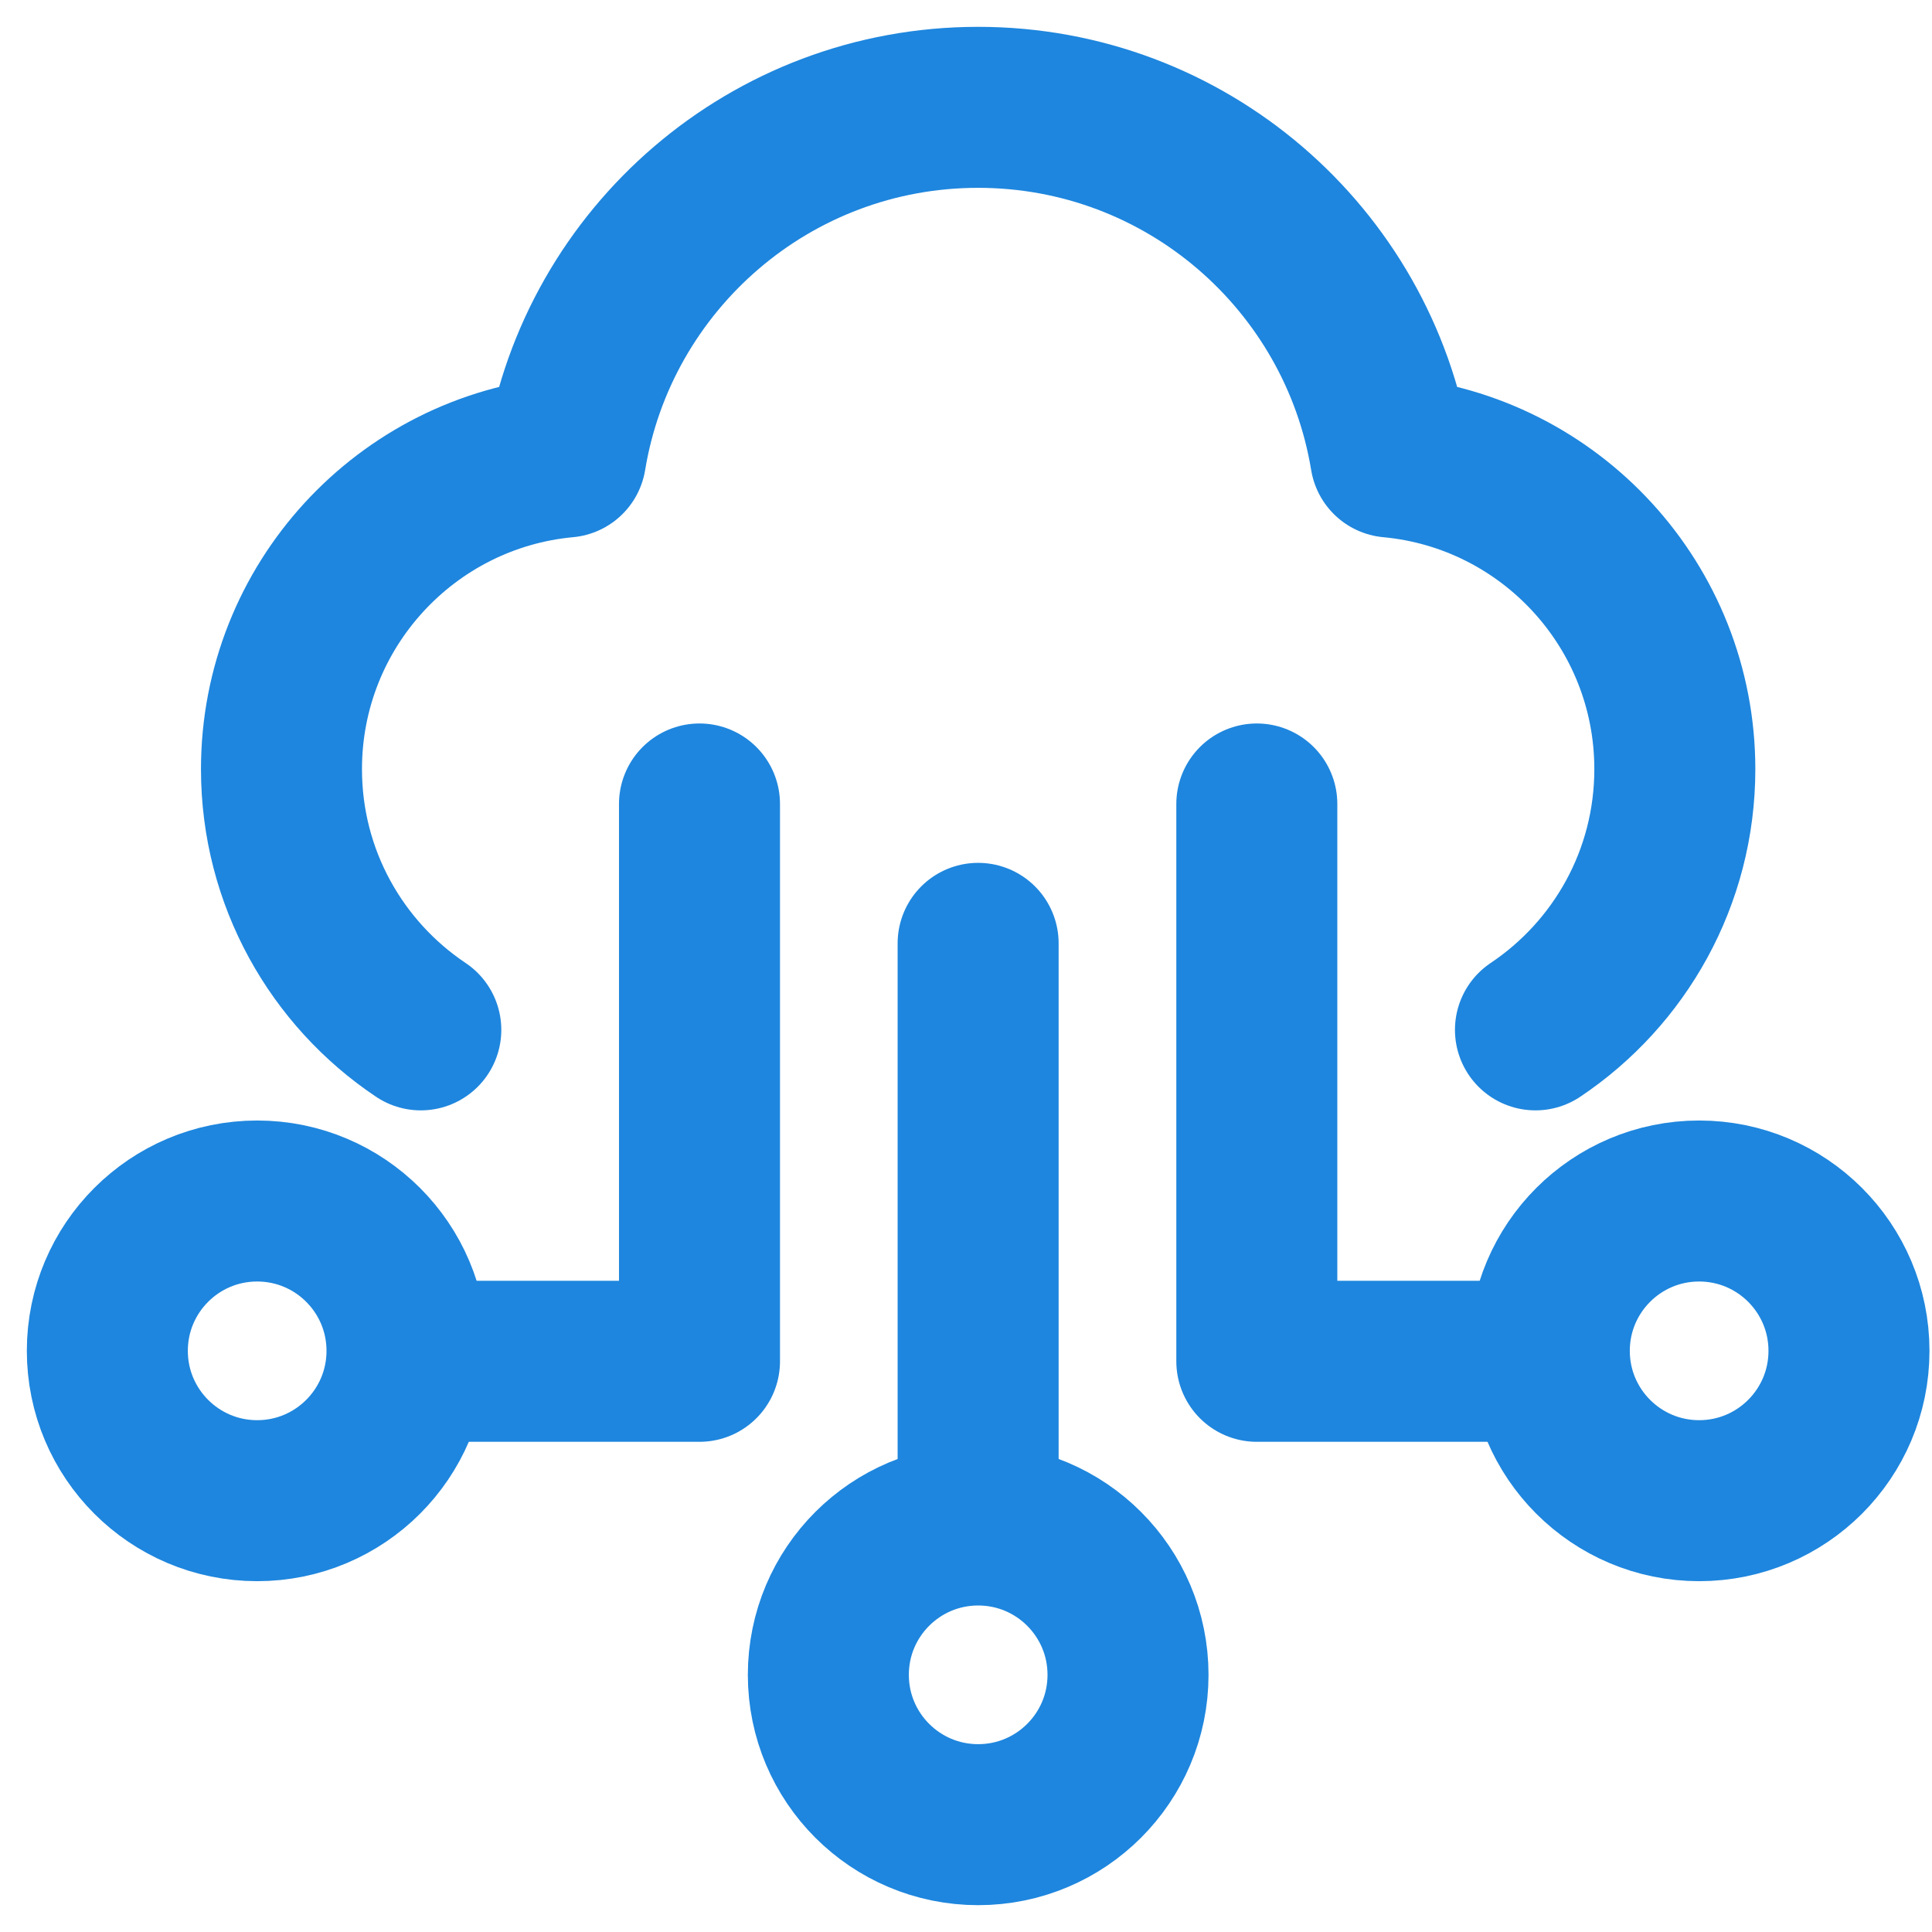 <svg width="36" height="36" viewBox="0 0 36 36" fill="none" xmlns="http://www.w3.org/2000/svg">
<path d="M23.419 14.981V25.366H28.611M13.034 14.981V25.366H7.841M18.226 17.578V27.963M28.611 19.19C30.177 18.142 31.208 16.358 31.208 14.332C31.208 11.29 28.882 8.791 25.912 8.516C25.304 4.82 22.095 2 18.226 2C14.358 2 11.149 4.82 10.541 8.516C7.571 8.791 5.245 11.29 5.245 14.332C5.245 16.358 6.276 18.142 7.841 19.19" stroke="#1E86DE" stroke-width="3" stroke-linecap="round" stroke-linejoin="round"/>
<circle cx="18.227" cy="31.208" r="2.792" stroke="#1E86DE" stroke-width="3"/>
<circle cx="4.792" cy="25.171" r="2.792" stroke="#1E86DE" stroke-width="3"/>
<circle cx="31.661" cy="25.171" r="2.792" stroke="#1E86DE" stroke-width="3"/>
</svg>
